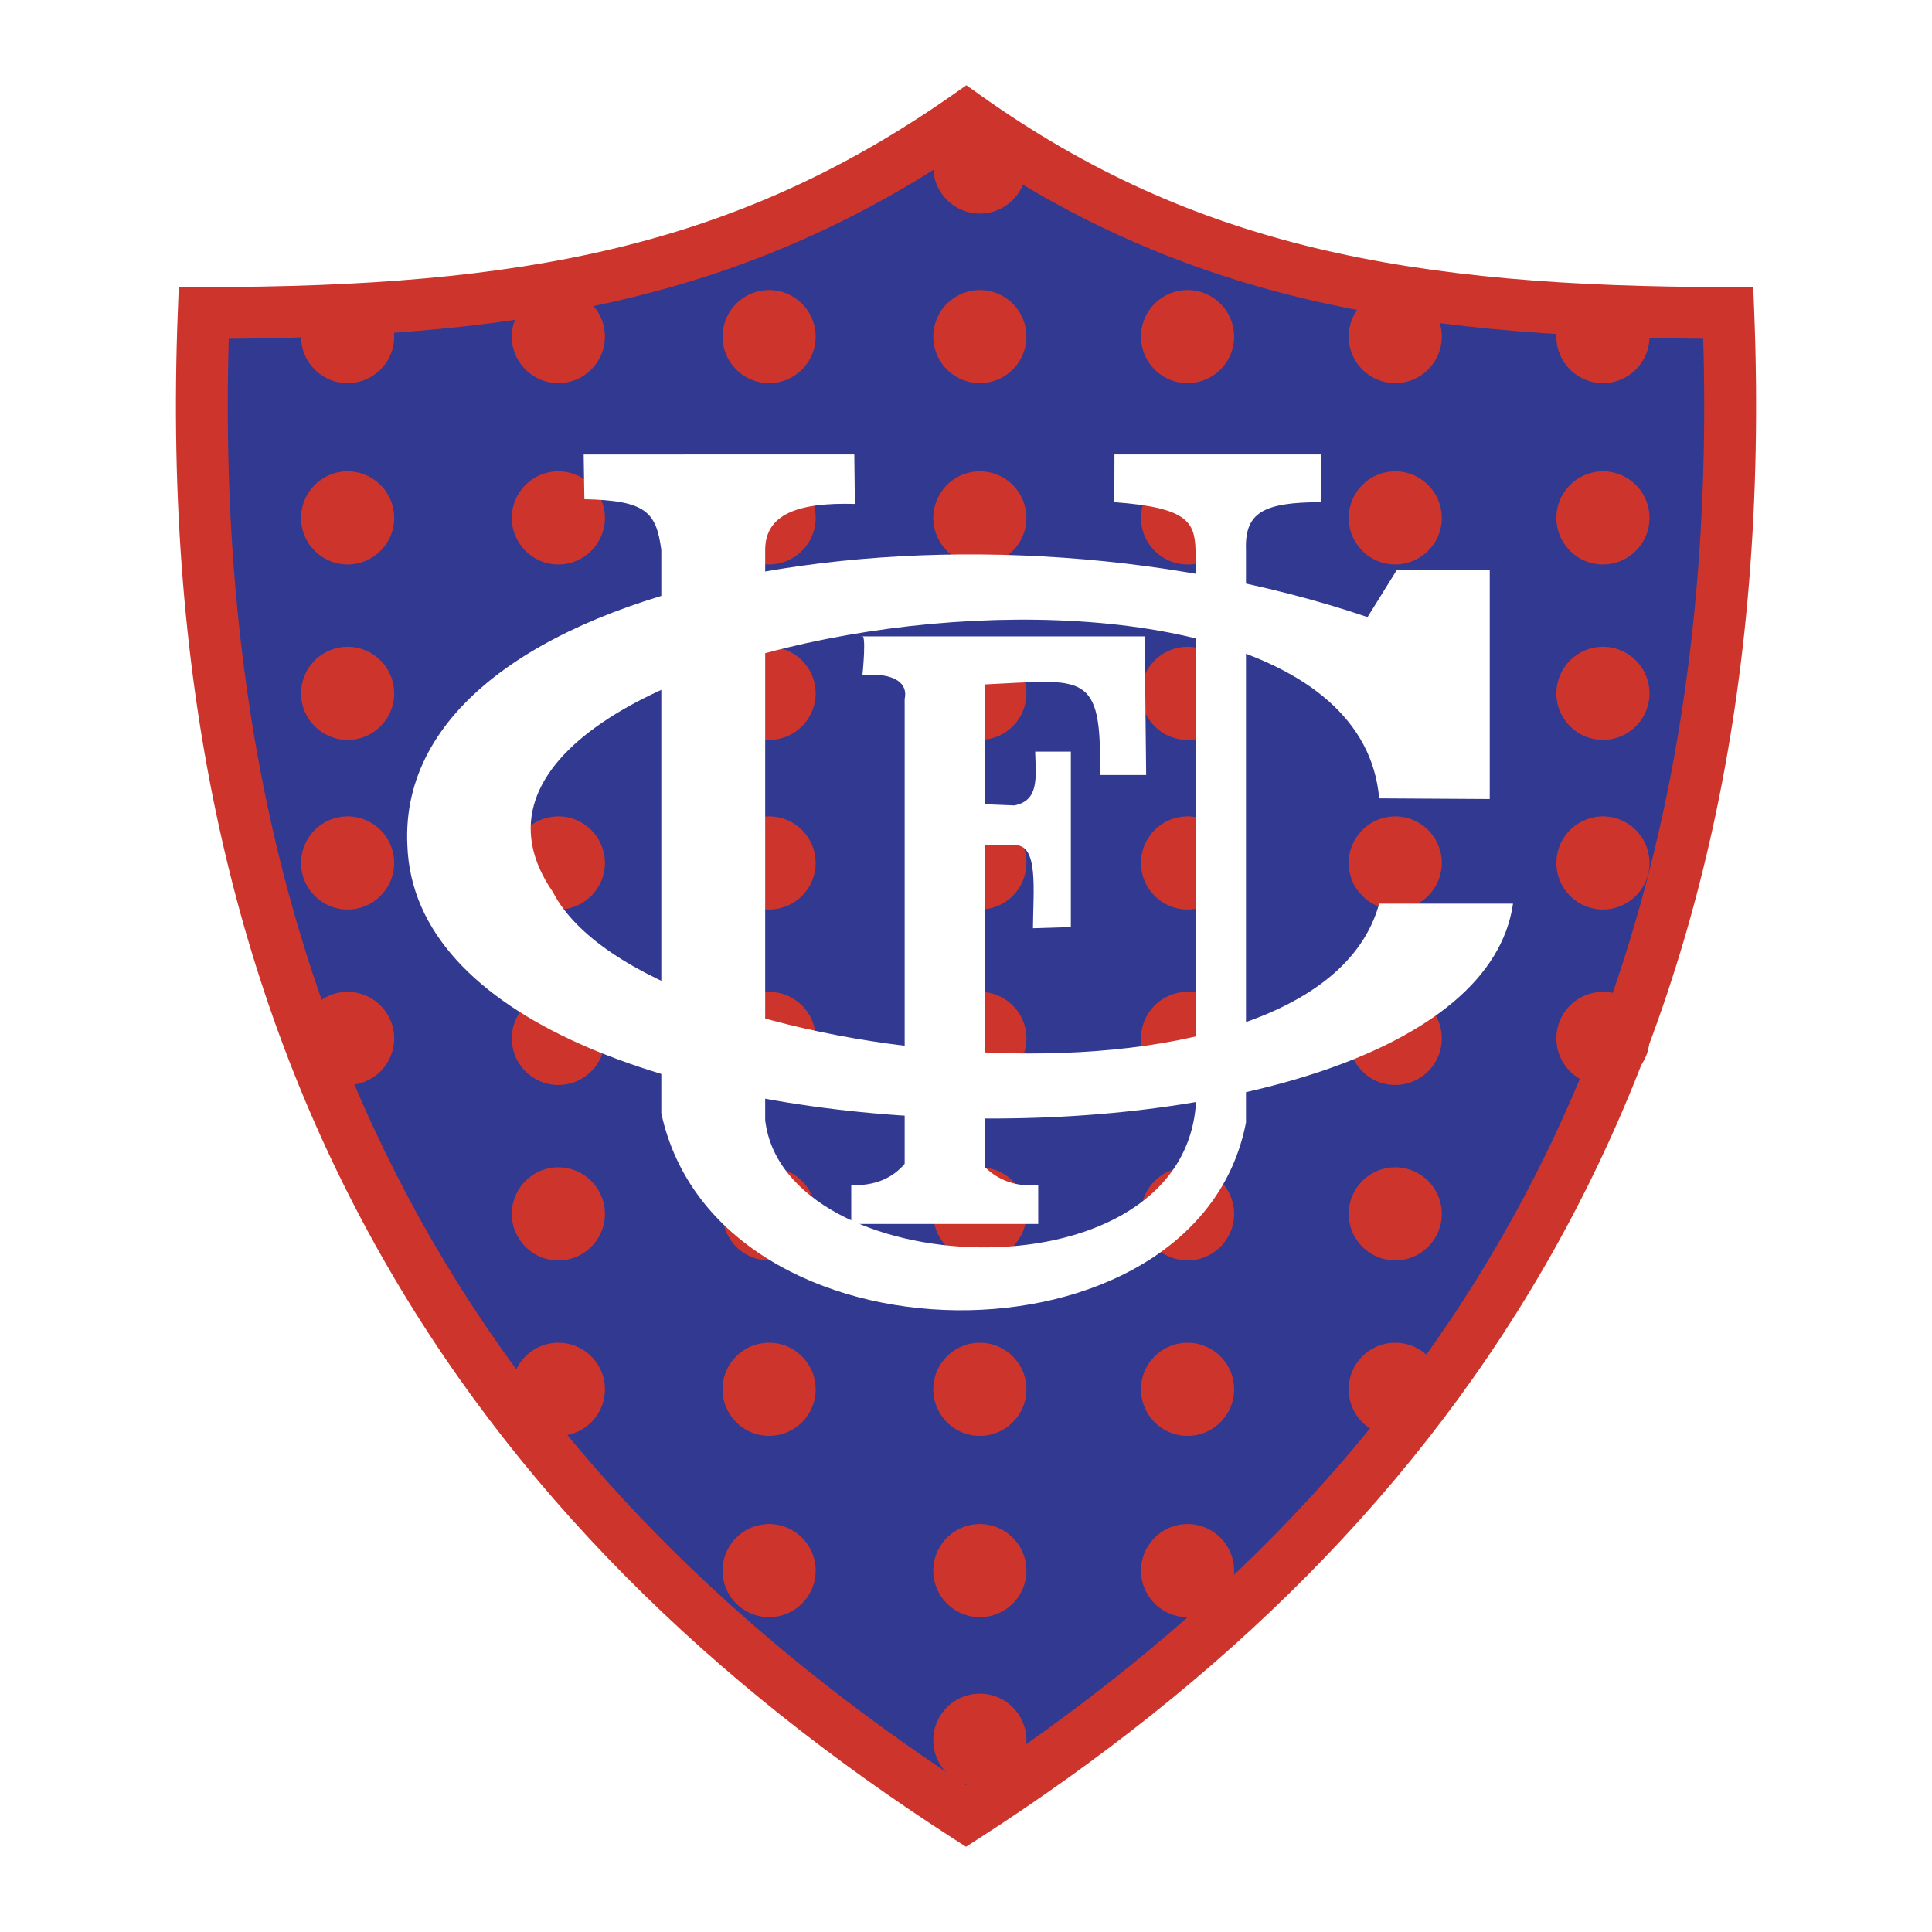 <svg xmlns="http://www.w3.org/2000/svg" width="2500" height="2500" viewBox="0 0 192.756 192.756"><path fill-rule="evenodd" clip-rule="evenodd" fill="#fff" d="M0 0h192.756v192.756H0V0z"/><path d="M96.413 11.663c-22.176 15.5-44.017 19.551-76.092 19.563-2.903 74.686 29.029 119.616 76.057 149.958 47.028-30.342 78.96-75.271 76.058-149.958-32.006-.011-54.184-4.063-76.023-19.563z" fill-rule="evenodd" clip-rule="evenodd" fill="#323991"/><path d="M96.411 14.803C85.56 22.147 74.712 26.855 62.684 29.755c-11.842 2.855-24.74 3.936-39.862 4.045-1.023 35.698 6.083 64.374 19.054 87.782 13.005 23.471 31.938 41.729 54.501 56.523 22.563-14.795 41.497-33.053 54.501-56.523 12.973-23.408 20.078-52.083 19.055-87.782-15.113-.108-28.072-1.186-39.918-4.034-12.031-2.893-22.878-7.604-33.604-14.963zm-34.938 9.946c11.906-2.871 22.628-7.638 33.456-15.206l1.486-1.038 1.492 1.059c10.627 7.542 21.342 12.301 33.301 15.176 12.057 2.899 25.416 3.897 41.229 3.902l2.486.001.098 2.493c1.471 37.831-5.912 68.18-19.639 92.951-13.725 24.77-33.76 43.881-57.609 59.268l-1.394.898-1.393-.898c-23.85-15.387-43.885-34.498-57.61-59.268-13.727-24.771-21.108-55.12-19.638-92.951l.097-2.492 2.487-.001c15.865-.007 29.159-1.002 41.151-3.894z" fill="#cd352c"/><path d="M97.762 47.026a4.654 4.654 0 0 1 4.645 4.645 4.655 4.655 0 0 1-4.645 4.645 4.654 4.654 0 0 1-4.646-4.645 4.654 4.654 0 0 1 4.646-4.645zM97.762 28.938a4.654 4.654 0 0 1 4.645 4.645 4.654 4.654 0 0 1-4.645 4.645 4.653 4.653 0 0 1-4.646-4.645 4.653 4.653 0 0 1 4.646-4.645zM97.762 12.017c2.557 0 4.645 2.086 4.645 4.645s-2.088 4.645-4.645 4.645c-2.56 0-4.646-2.086-4.646-4.645s2.086-4.645 4.646-4.645zM97.762 64.531a4.654 4.654 0 0 1 4.645 4.645 4.655 4.655 0 0 1-4.645 4.645 4.654 4.654 0 0 1-4.646-4.645 4.654 4.654 0 0 1 4.646-4.645zM97.762 81.452a4.654 4.654 0 0 1 4.645 4.645 4.655 4.655 0 0 1-4.645 4.645 4.653 4.653 0 0 1-4.646-4.645 4.654 4.654 0 0 1 4.646-4.645zM159.926 81.452a4.653 4.653 0 0 1 4.645 4.645c0 2.558-2.086 4.645-4.645 4.645s-4.645-2.086-4.645-4.645a4.654 4.654 0 0 1 4.645-4.645zM159.926 98.957c2.559 0 4.645 2.086 4.645 4.645s-2.086 4.645-4.645 4.645-4.645-2.086-4.645-4.645 2.086-4.645 4.645-4.645zM139.203 98.957c2.559 0 4.645 2.086 4.645 4.645s-2.086 4.645-4.645 4.645c-2.557 0-4.645-2.086-4.645-4.645s2.088-4.645 4.645-4.645zM139.203 116.461a4.655 4.655 0 0 1 4.645 4.646 4.654 4.654 0 0 1-4.645 4.645 4.656 4.656 0 0 1-4.645-4.645 4.657 4.657 0 0 1 4.645-4.646zM139.203 133.967c2.559 0 4.645 2.086 4.645 4.645s-2.086 4.645-4.645 4.645c-2.557 0-4.645-2.086-4.645-4.645s2.088-4.645 4.645-4.645zM118.482 116.461a4.655 4.655 0 0 1 4.645 4.646c0 2.557-2.086 4.645-4.645 4.645s-4.645-2.088-4.645-4.645a4.656 4.656 0 0 1 4.645-4.646zM97.762 116.461a4.656 4.656 0 0 1 4.645 4.646 4.656 4.656 0 0 1-4.645 4.645 4.655 4.655 0 0 1-4.646-4.645 4.655 4.655 0 0 1 4.646-4.646zM76.734 116.461a4.655 4.655 0 0 1 4.645 4.646 4.654 4.654 0 0 1-4.645 4.645 4.655 4.655 0 0 1-4.645-4.645 4.655 4.655 0 0 1 4.645-4.646zM55.708 116.461a4.655 4.655 0 0 1 4.645 4.646c0 2.557-2.086 4.645-4.645 4.645s-4.645-2.088-4.645-4.645a4.655 4.655 0 0 1 4.645-4.646zM55.708 133.967c2.558 0 4.645 2.086 4.645 4.645s-2.086 4.645-4.645 4.645-4.645-2.086-4.645-4.645 2.087-4.645 4.645-4.645zM76.734 133.967c2.559 0 4.645 2.086 4.645 4.645s-2.086 4.645-4.645 4.645c-2.558 0-4.645-2.086-4.645-4.645s2.087-4.645 4.645-4.645zM76.734 152.055a4.654 4.654 0 0 1 4.645 4.645 4.653 4.653 0 0 1-4.645 4.645 4.654 4.654 0 0 1-4.645-4.645 4.655 4.655 0 0 1 4.645-4.645zM97.762 133.967c2.557 0 4.645 2.086 4.645 4.645s-2.088 4.645-4.645 4.645c-2.56 0-4.646-2.086-4.646-4.645s2.086-4.645 4.646-4.645zM97.762 152.055a4.656 4.656 0 0 1 4.645 4.645 4.654 4.654 0 0 1-4.645 4.645 4.653 4.653 0 0 1-4.646-4.645 4.655 4.655 0 0 1 4.646-4.645zM97.762 168.977c2.557 0 4.645 2.086 4.645 4.645s-2.088 4.645-4.645 4.645c-2.56 0-4.646-2.086-4.646-4.645s2.086-4.645 4.646-4.645zM118.482 133.967c2.559 0 4.645 2.086 4.645 4.645s-2.086 4.645-4.645 4.645-4.645-2.086-4.645-4.645 2.087-4.645 4.645-4.645zM118.482 152.055a4.654 4.654 0 0 1 4.645 4.645c0 2.559-2.086 4.645-4.645 4.645s-4.645-2.086-4.645-4.645a4.656 4.656 0 0 1 4.645-4.645zM76.734 28.938a4.653 4.653 0 0 1 4.645 4.645 4.653 4.653 0 0 1-4.645 4.645 4.654 4.654 0 0 1-4.645-4.645 4.654 4.654 0 0 1 4.645-4.645zM55.708 28.938a4.654 4.654 0 0 1 4.645 4.645c0 2.559-2.086 4.645-4.645 4.645s-4.645-2.086-4.645-4.645a4.654 4.654 0 0 1 4.645-4.645zM34.682 28.938a4.654 4.654 0 0 1 4.645 4.645c0 2.559-2.086 4.645-4.645 4.645s-4.645-2.086-4.645-4.645a4.654 4.654 0 0 1 4.645-4.645zM34.682 47.026a4.654 4.654 0 0 1 4.645 4.645c0 2.558-2.086 4.645-4.645 4.645s-4.645-2.087-4.645-4.645a4.654 4.654 0 0 1 4.645-4.645zM34.682 64.531a4.654 4.654 0 0 1 4.645 4.645c0 2.558-2.086 4.645-4.645 4.645s-4.645-2.087-4.645-4.645a4.654 4.654 0 0 1 4.645-4.645zM55.708 64.531a4.654 4.654 0 0 1 4.645 4.645c0 2.558-2.086 4.645-4.645 4.645s-4.645-2.087-4.645-4.645a4.654 4.654 0 0 1 4.645-4.645zM55.708 81.452a4.654 4.654 0 0 1 4.645 4.645c0 2.558-2.086 4.645-4.645 4.645s-4.645-2.086-4.645-4.645a4.654 4.654 0 0 1 4.645-4.645zM76.734 98.957c2.559 0 4.645 2.086 4.645 4.645s-2.086 4.645-4.645 4.645c-2.558 0-4.645-2.086-4.645-4.645s2.087-4.645 4.645-4.645zM97.762 98.957c2.557 0 4.645 2.086 4.645 4.645s-2.088 4.645-4.645 4.645c-2.56 0-4.646-2.086-4.646-4.645s2.086-4.645 4.646-4.645zM118.482 98.957c2.559 0 4.645 2.086 4.645 4.645s-2.086 4.645-4.645 4.645-4.645-2.086-4.645-4.645 2.087-4.645 4.645-4.645zM118.482 81.452a4.653 4.653 0 0 1 4.645 4.645c0 2.558-2.086 4.645-4.645 4.645s-4.645-2.086-4.645-4.645a4.655 4.655 0 0 1 4.645-4.645zM139.203 81.452a4.653 4.653 0 0 1 4.645 4.645 4.654 4.654 0 0 1-4.645 4.645 4.654 4.654 0 0 1-4.645-4.645 4.656 4.656 0 0 1 4.645-4.645zM55.708 47.026a4.654 4.654 0 0 1 4.645 4.645c0 2.558-2.086 4.645-4.645 4.645s-4.645-2.087-4.645-4.645a4.654 4.654 0 0 1 4.645-4.645zM76.734 47.026a4.653 4.653 0 0 1 4.645 4.645 4.654 4.654 0 0 1-4.645 4.645 4.654 4.654 0 0 1-4.645-4.645 4.654 4.654 0 0 1 4.645-4.645zM118.482 47.026a4.653 4.653 0 0 1 4.645 4.645c0 2.558-2.086 4.645-4.645 4.645s-4.645-2.087-4.645-4.645a4.655 4.655 0 0 1 4.645-4.645zM139.203 47.026a4.653 4.653 0 0 1 4.645 4.645 4.654 4.654 0 0 1-4.645 4.645 4.655 4.655 0 0 1-4.645-4.645 4.656 4.656 0 0 1 4.645-4.645zM159.926 47.026a4.653 4.653 0 0 1 4.645 4.645c0 2.558-2.086 4.645-4.645 4.645s-4.645-2.087-4.645-4.645a4.654 4.654 0 0 1 4.645-4.645zM159.926 64.531a4.653 4.653 0 0 1 4.645 4.645c0 2.558-2.086 4.645-4.645 4.645s-4.645-2.087-4.645-4.645a4.654 4.654 0 0 1 4.645-4.645zM118.482 64.531a4.653 4.653 0 0 1 4.645 4.645c0 2.558-2.086 4.645-4.645 4.645s-4.645-2.087-4.645-4.645a4.655 4.655 0 0 1 4.645-4.645zM76.734 64.531a4.653 4.653 0 0 1 4.645 4.645 4.654 4.654 0 0 1-4.645 4.645 4.654 4.654 0 0 1-4.645-4.645 4.654 4.654 0 0 1 4.645-4.645zM76.734 81.452a4.653 4.653 0 0 1 4.645 4.645 4.654 4.654 0 0 1-4.645 4.645 4.654 4.654 0 0 1-4.645-4.645 4.654 4.654 0 0 1 4.645-4.645zM34.682 81.452a4.654 4.654 0 0 1 4.645 4.645c0 2.558-2.086 4.645-4.645 4.645s-4.645-2.086-4.645-4.645a4.654 4.654 0 0 1 4.645-4.645zM34.682 98.957c2.558 0 4.645 2.086 4.645 4.645s-2.086 4.645-4.645 4.645-4.645-2.086-4.645-4.645 2.087-4.645 4.645-4.645zM55.708 98.957c2.558 0 4.645 2.086 4.645 4.645s-2.086 4.645-4.645 4.645-4.645-2.086-4.645-4.645 2.087-4.645 4.645-4.645zM118.482 28.938a4.653 4.653 0 0 1 4.645 4.645c0 2.559-2.086 4.645-4.645 4.645s-4.645-2.086-4.645-4.645a4.654 4.654 0 0 1 4.645-4.645zM139.203 28.938a4.653 4.653 0 0 1 4.645 4.645 4.653 4.653 0 0 1-4.645 4.645 4.654 4.654 0 0 1-4.645-4.645 4.655 4.655 0 0 1 4.645-4.645zM159.926 28.938a4.653 4.653 0 0 1 4.645 4.645c0 2.559-2.086 4.645-4.645 4.645s-4.645-2.086-4.645-4.645a4.653 4.653 0 0 1 4.645-4.645z" fill-rule="evenodd" clip-rule="evenodd" fill="#cd352c"/><path d="M148.631 56.899h-9.289l-2.902 4.668c-40.867-13.86-97.092-3.979-95.798 22.756 1.168 34.741 106.007 35.848 110.312 5.834H137.6c-6.385 23.34-73.347 16.533-82.443-1.167-17.998-26.063 79.734-40.845 82.443-9.336l11.031.066V56.899z" fill-rule="evenodd" clip-rule="evenodd" fill="#fff"/><path d="M85.927 63.493h28.274l.152 13.829h-4.621c.234-10.489-1.582-9.493-11.479-9.038v11.955l2.961.119c2.492-.503 2.133-2.82 2.064-5.37h3.561v17.505l-3.781.118c.025-3.875.576-8.393-1.844-8.287l-2.961.011v32.093c1.391 1.379 3.168 1.986 5.33 1.82v3.869H84.929v-3.869c2.29.064 4.066-.646 5.33-2.131V69.736c.343-1.499-.887-2.647-4.213-2.391-.001 0 .462-4.436-.119-3.852z" fill-rule="evenodd" clip-rule="evenodd" fill="#fff"/><path d="M58.234 45.346l27-.006.057 4.937c-5.778-.168-8.936 1.068-8.948 4.586v56.885c1.868 16.061 40.933 18.199 42.935-1.168V54.863c-.08-2.816-.857-4.228-8.1-4.761l.012-4.761h20.605v4.761c-5.814.007-7.611 1.067-7.484 4.761v57.135c-4.869 25.242-52.724 25.004-58.332-.928V54.863c-.508-3.768-1.499-4.927-7.675-5.059l-.07-4.458z" fill-rule="evenodd" clip-rule="evenodd" fill="#fff"/></svg>